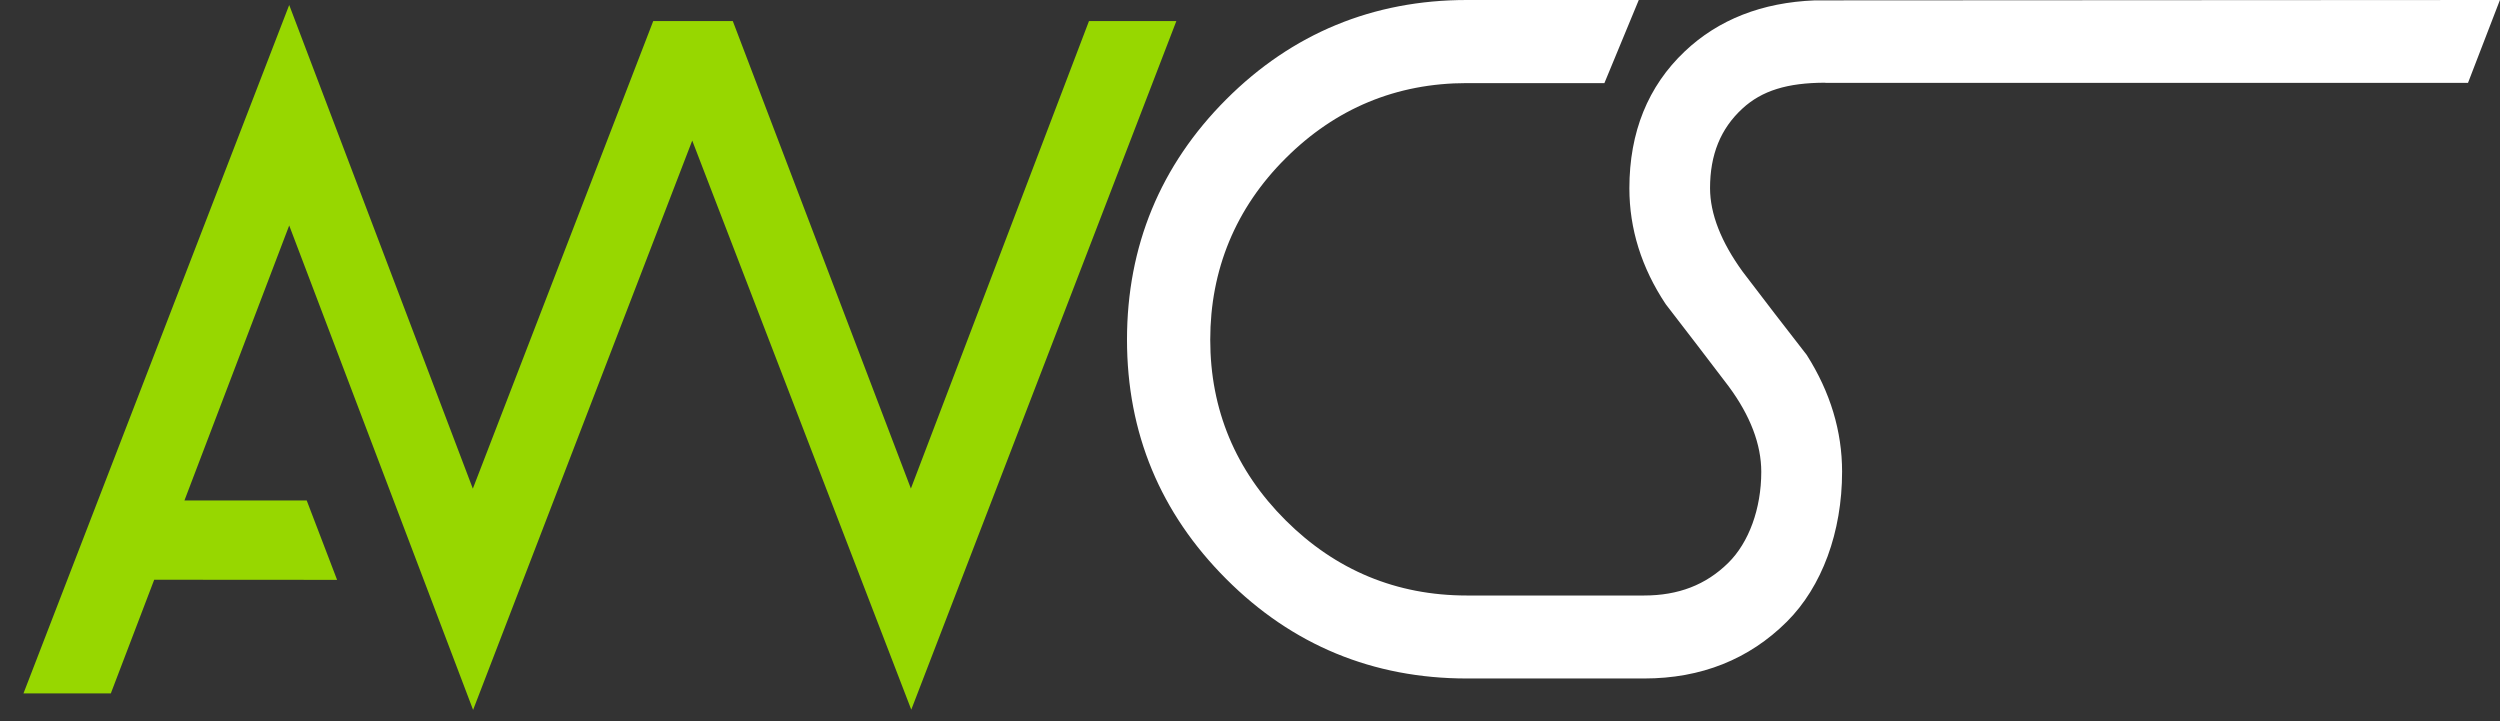 <svg width="104" height="30" viewBox="0 0 104 30" fill="none" xmlns="http://www.w3.org/2000/svg">
<rect x="0" y="0" width="104" height="30" fill="#333333" stroke="none"/>
<path d="M45.302 0.875L37.893 20.323L30.484 0.875H27.175L19.67 20.328L12.031 0.208L0.977 28.844H4.611L6.415 24.117L14.023 24.122L12.759 20.819H7.673L12.031 9.38L19.681 29.532L28.797 5.848L37.909 29.522L48.937 0.875H45.302Z" fill="#97D700"/>
<path d="M75.935 3.447H102.669L103.997 0L75.496 0.016C73.306 0.101 71.486 0.811 70.084 2.14C68.558 3.586 67.782 5.496 67.782 7.833C67.782 9.519 68.285 11.135 69.292 12.651C70.164 13.782 71.042 14.924 71.915 16.076C72.814 17.293 73.269 18.488 73.269 19.63C73.269 21.156 72.755 22.57 71.893 23.418C70.967 24.33 69.822 24.773 68.392 24.773H61.021C58.098 24.773 55.566 23.722 53.483 21.646C51.401 19.571 50.346 17.047 50.346 14.134C50.346 11.221 51.401 8.654 53.483 6.584C55.56 4.509 58.098 3.457 61.021 3.457H66.743L68.173 0H61.021C57.118 0 53.751 1.393 51.01 4.135C48.269 6.878 46.883 10.244 46.883 14.129C46.883 18.013 48.269 21.342 51.01 24.085C53.751 26.833 57.118 28.225 61.021 28.225H68.398C70.764 28.225 72.76 27.43 74.334 25.862C75.796 24.405 76.631 22.132 76.631 19.624C76.631 17.938 76.144 16.316 75.159 14.764C74.259 13.611 73.371 12.453 72.498 11.306C71.599 10.068 71.138 8.894 71.138 7.827C71.138 6.435 71.577 5.352 72.482 4.519C73.29 3.772 74.356 3.441 75.935 3.441V3.447Z" fill="white"/>
</svg>